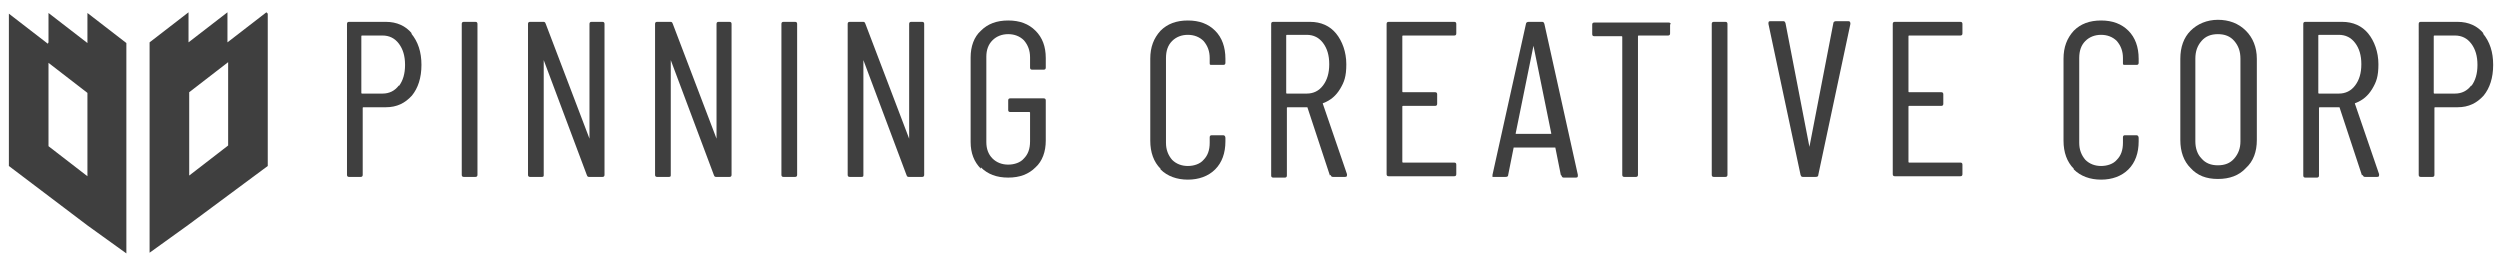 <?xml version="1.0" encoding="UTF-8"?>
<svg id="Ebene_1" xmlns="http://www.w3.org/2000/svg" version="1.1" viewBox="0 0 366 38">
  <!-- Generator: Adobe Illustrator 29.1.0, SVG Export Plug-In . SVG Version: 2.1.0 Build 142)  -->
  <defs>
    <style>
      .st0 {
        fill: #3f3f3f;
      }
    </style>
  </defs>
  <g>
    <path class="st0" d="M39.2,2v22.3l-11.6,8.6-5.7,4.1V6.2l5.7-4.4v4.4l5.7-4.4v4.4l5.7-4.4h0ZM33.4,9.1l-5.7,4.4v12.2l5.7-4.4v-12.2Z"/>
    <path class="st0" d="M7.1,6.2V1.9l5.7,4.4V1.9l5.7,4.4v30.8l-5.7-4.1L1.3,24.3V2l5.7,4.4h0ZM7.1,21.4l5.7,4.4v-12.2l-5.7-4.4v12.2Z"/>
  </g>
  <g>
    <path class="st0" d="M60.2,4.9c1,1.2,1.5,2.7,1.5,4.6s-.5,3.4-1.4,4.5c-1,1.1-2.2,1.7-3.8,1.7h-3.3c0,0-.1,0-.1.1v9.8c0,.2-.1.3-.3.3h-1.7c-.2,0-.3-.1-.3-.3V3.5c0-.2.1-.3.3-.3h5.4c1.6,0,2.9.6,3.8,1.7ZM58.4,12.6c.6-.8.9-1.8.9-3.1s-.3-2.3-.9-3.1c-.6-.8-1.4-1.2-2.4-1.2h-3c0,0-.1,0-.1.1v8.3c0,0,0,.1.1.1h3c1,0,1.8-.4,2.4-1.2Z"/>
    <path class="st0" d="M67.6,25.6V3.5c0-.2.1-.3.3-.3h1.7c.2,0,.3.1.3.3v22.1c0,.2-.1.3-.3.3h-1.7c-.2,0-.3-.1-.3-.3Z"/>
    <path class="st0" d="M86.6,3.2h1.6c.2,0,.3.1.3.3v22.1c0,.2-.1.3-.3.3h-1.9c-.2,0-.3,0-.4-.3l-6.3-16.8c0,0,0,0,0,0,0,0,0,0,0,.1v16.7c0,.2,0,.3-.3.3h-1.7c-.2,0-.3-.1-.3-.3V3.5c0-.2.1-.3.3-.3h1.9c.2,0,.3,0,.4.3l6.4,16.8c0,0,0,0,0,0s0,0,0-.1V3.5c0-.2.1-.3.3-.3Z"/>
    <path class="st0" d="M105.2,3.2h1.6c.2,0,.3.1.3.3v22.1c0,.2-.1.3-.3.3h-1.9c-.2,0-.3,0-.4-.3l-6.3-16.8c0,0,0,0,0,0,0,0,0,0,0,.1v16.7c0,.2,0,.3-.3.3h-1.7c-.2,0-.3-.1-.3-.3V3.5c0-.2.1-.3.3-.3h1.9c.2,0,.3,0,.4.3l6.4,16.8c0,0,0,0,0,0s0,0,0-.1V3.5c0-.2.1-.3.3-.3Z"/>
    <path class="st0" d="M114.4,25.6V3.5c0-.2.1-.3.3-.3h1.7c.2,0,.3.1.3.3v22.1c0,.2-.1.3-.3.3h-1.7c-.2,0-.3-.1-.3-.3Z"/>
    <path class="st0" d="M133.4,3.2h1.6c.2,0,.3.1.3.3v22.1c0,.2-.1.3-.3.3h-1.9c-.2,0-.3,0-.4-.3l-6.3-16.8c0,0,0,0,0,0,0,0,0,0,0,.1v16.7c0,.2,0,.3-.3.3h-1.7c-.2,0-.3-.1-.3-.3V3.5c0-.2.1-.3.3-.3h1.9c.2,0,.3,0,.4.3l6.4,16.8c0,0,0,0,0,0s0,0,0-.1V3.5c0-.2.1-.3.3-.3Z"/>
    <path class="st0" d="M143.6,24.7c-1-1-1.5-2.3-1.5-3.9v-12.4c0-1.6.5-3,1.5-3.9,1-1,2.3-1.5,4-1.5s3,.5,4,1.5,1.5,2.3,1.5,4v1.4c0,.2-.1.3-.3.3h-1.7c-.2,0-.3-.1-.3-.3v-1.5c0-1-.3-1.8-.9-2.5-.6-.6-1.4-.9-2.3-.9s-1.7.3-2.3.9c-.6.6-.9,1.4-.9,2.4v12.5c0,1,.3,1.8.9,2.4.6.6,1.4.9,2.3.9s1.8-.3,2.3-.9c.6-.6.9-1.4.9-2.5v-4.2c0,0,0-.1-.1-.1h-2.8c-.2,0-.3-.1-.3-.3v-1.4c0-.2.1-.3.3-.3h4.9c.2,0,.3.1.3.3v5.9c0,1.6-.5,3-1.5,3.9-1,1-2.3,1.5-4,1.5s-3-.5-4-1.5Z"/>
    <path class="st0" d="M169.9,24.7c-1-1-1.5-2.4-1.5-4.1v-12c0-1.7.5-3,1.5-4.1,1-1,2.3-1.5,4-1.5s3,.5,4,1.5c1,1,1.5,2.4,1.5,4.1v.6c0,.2-.1.3-.3.3h-1.7c-.2,0-.3,0-.3-.2v-.8c0-1-.3-1.8-.9-2.5-.6-.6-1.4-.9-2.3-.9s-1.7.3-2.3.9c-.6.6-.9,1.4-.9,2.5v12.4c0,1,.3,1.8.9,2.5.6.6,1.4.9,2.3.9s1.8-.3,2.3-.9c.6-.6.9-1.4.9-2.5v-.8c0-.2.1-.3.3-.3h1.7c.2,0,.3.2.3.4v.5c0,1.7-.5,3.1-1.5,4.1s-2.4,1.5-4,1.5-3-.5-4-1.5Z"/>
    <path class="st0" d="M194.7,25.7l-3.3-10c0,0,0,0-.1,0h-2.8c0,0-.1,0-.1.1v9.9c0,.2-.1.3-.3.3h-1.7c-.2,0-.3-.1-.3-.3V3.5c0-.2.1-.3.3-.3h5.4c1.6,0,2.9.6,3.8,1.7s1.5,2.7,1.5,4.5-.3,2.6-.9,3.6c-.6,1-1.4,1.7-2.5,2.1,0,0-.1,0,0,.2l3.5,10.2h0c0,.3,0,.4-.3.4h-1.7c-.2,0-.3,0-.4-.3ZM188.3,5.4v8.2c0,0,0,.1.1.1h2.9c1,0,1.8-.4,2.4-1.2.6-.8.9-1.8.9-3.1s-.3-2.3-.9-3.1c-.6-.8-1.4-1.2-2.4-1.2h-2.9c0,0-.1,0-.1.1Z"/>
    <path class="st0" d="M212.9,5.2h-7.5c0,0-.1,0-.1.1v8.1c0,0,0,.1.1.1h4.7c.2,0,.3.1.3.3v1.4c0,.2-.1.3-.3.3h-4.7c0,0-.1,0-.1.1v8.1c0,0,0,.1.1.1h7.5c.2,0,.3.1.3.3v1.4c0,.2-.1.3-.3.3h-9.6c-.2,0-.3-.1-.3-.3V3.5c0-.2.1-.3.3-.3h9.6c.2,0,.3.1.3.3v1.4c0,.2-.1.3-.3.3Z"/>
    <path class="st0" d="M228.5,25.6l-.8-4s0,0,0,0,0,0-.1,0h-5.9s0,0-.1,0c0,0,0,0,0,0l-.8,4c0,.2-.1.3-.4.3h-1.7c-.1,0-.2,0-.2,0,0,0,0-.1,0-.3l4.9-22.1c0-.2.2-.3.4-.3h1.9c.2,0,.3,0,.4.3l4.9,22.1h0c0,.3,0,.4-.3.4h-1.7c-.2,0-.3,0-.4-.3ZM222,19.6h5.1c0,0,0,0,0-.1l-2.6-12.8c0,0,0,0,0,0s0,0,0,0l-2.6,12.8c0,0,0,.1,0,.1Z"/>
    <path class="st0" d="M244.5,3.5v1.4c0,.2-.1.3-.3.3h-4.3c0,0-.1,0-.1.1v20.3c0,.2-.1.3-.3.3h-1.7c-.2,0-.3-.1-.3-.3V5.4c0,0,0-.1-.1-.1h-4c-.2,0-.3-.1-.3-.3v-1.4c0-.2.1-.3.3-.3h10.9c.2,0,.3.1.3.3Z"/>
    <path class="st0" d="M250.6,25.6V3.5c0-.2.1-.3.3-.3h1.7c.2,0,.3.1.3.3v22.1c0,.2-.1.3-.3.3h-1.7c-.2,0-.3-.1-.3-.3Z"/>
    <path class="st0" d="M263.6,25.6l-4.7-22.1h0c0-.3,0-.4.3-.4h1.8c.2,0,.3,0,.4.3l3.5,18.1s0,0,0,0,0,0,0,0l3.5-18.1c0-.2.2-.3.4-.3h1.8c.2,0,.3.1.3.4l-4.7,22.1c0,.2-.1.3-.4.3h-1.8c-.2,0-.3,0-.4-.3Z"/>
    <path class="st0" d="M287,5.2h-7.5c0,0-.1,0-.1.1v8.1c0,0,0,.1.1.1h4.7c.2,0,.3.1.3.3v1.4c0,.2-.1.3-.3.3h-4.7c0,0-.1,0-.1.1v8.1c0,0,0,.1.1.1h7.5c.2,0,.3.1.3.3v1.4c0,.2-.1.3-.3.3h-9.6c-.2,0-.3-.1-.3-.3V3.5c0-.2.1-.3.3-.3h9.6c.2,0,.3.1.3.3v1.4c0,.2-.1.3-.3.3Z"/>
    <path class="st0" d="M303.6,24.7c-1-1-1.5-2.4-1.5-4.1v-12c0-1.7.5-3,1.5-4.1,1-1,2.3-1.5,4-1.5s3,.5,4,1.5c1,1,1.5,2.4,1.5,4.1v.6c0,.2-.1.3-.3.3h-1.7c-.2,0-.3,0-.3-.2v-.8c0-1-.3-1.8-.9-2.5-.6-.6-1.4-.9-2.3-.9s-1.7.3-2.3.9c-.6.6-.9,1.4-.9,2.5v12.4c0,1,.3,1.8.9,2.5.6.6,1.4.9,2.3.9s1.8-.3,2.3-.9c.6-.6.9-1.4.9-2.5v-.8c0-.2.1-.3.3-.3h1.7c.2,0,.3.2.3.4v.5c0,1.7-.5,3.1-1.5,4.1s-2.4,1.5-4,1.5-3-.5-4-1.5Z"/>
    <path class="st0" d="M320.7,24.6c-1-1-1.5-2.4-1.5-4.1v-11.9c0-1.7.5-3.1,1.5-4.1,1-1,2.4-1.6,4-1.6s3,.5,4.1,1.6c1,1,1.6,2.4,1.6,4.1v11.9c0,1.7-.5,3.1-1.6,4.1-1,1.1-2.4,1.6-4.1,1.6s-3-.5-4-1.6ZM327.1,23.2c.6-.7.9-1.5.9-2.5v-12.1c0-1.1-.3-1.9-.9-2.6-.6-.7-1.4-1-2.4-1s-1.8.3-2.4,1c-.6.7-.9,1.5-.9,2.6v12.1c0,1,.3,1.9.9,2.5.6.7,1.4,1,2.4,1s1.8-.3,2.4-1Z"/>
    <path class="st0" d="M345.8,25.7l-3.3-10c0,0,0,0-.1,0h-2.8c0,0-.1,0-.1.1v9.9c0,.2-.1.3-.3.3h-1.7c-.2,0-.3-.1-.3-.3V3.5c0-.2.1-.3.3-.3h5.4c1.6,0,2.9.6,3.8,1.7s1.5,2.7,1.5,4.5-.3,2.6-.9,3.6c-.6,1-1.4,1.7-2.5,2.1,0,0-.1,0,0,.2l3.5,10.2h0c0,.3,0,.4-.3.4h-1.7c-.2,0-.3,0-.4-.3ZM339.4,5.4v8.2c0,0,0,.1.1.1h2.9c1,0,1.8-.4,2.4-1.2.6-.8.9-1.8.9-3.1s-.3-2.3-.9-3.1c-.6-.8-1.4-1.2-2.4-1.2h-2.9c0,0-.1,0-.1.1Z"/>
    <path class="st0" d="M363.5,4.9c1,1.2,1.5,2.7,1.5,4.6s-.5,3.4-1.4,4.5c-1,1.1-2.2,1.7-3.8,1.7h-3.3c0,0-.1,0-.1.1v9.8c0,.2-.1.3-.3.3h-1.7c-.2,0-.3-.1-.3-.3V3.5c0-.2.1-.3.3-.3h5.4c1.6,0,2.9.6,3.8,1.7ZM361.8,12.6c.6-.8.9-1.8.9-3.1s-.3-2.3-.9-3.1c-.6-.8-1.4-1.2-2.4-1.2h-3c0,0-.1,0-.1.1v8.3c0,0,0,.1.1.1h3c1,0,1.8-.4,2.4-1.2Z"/>
  </g>
</svg>